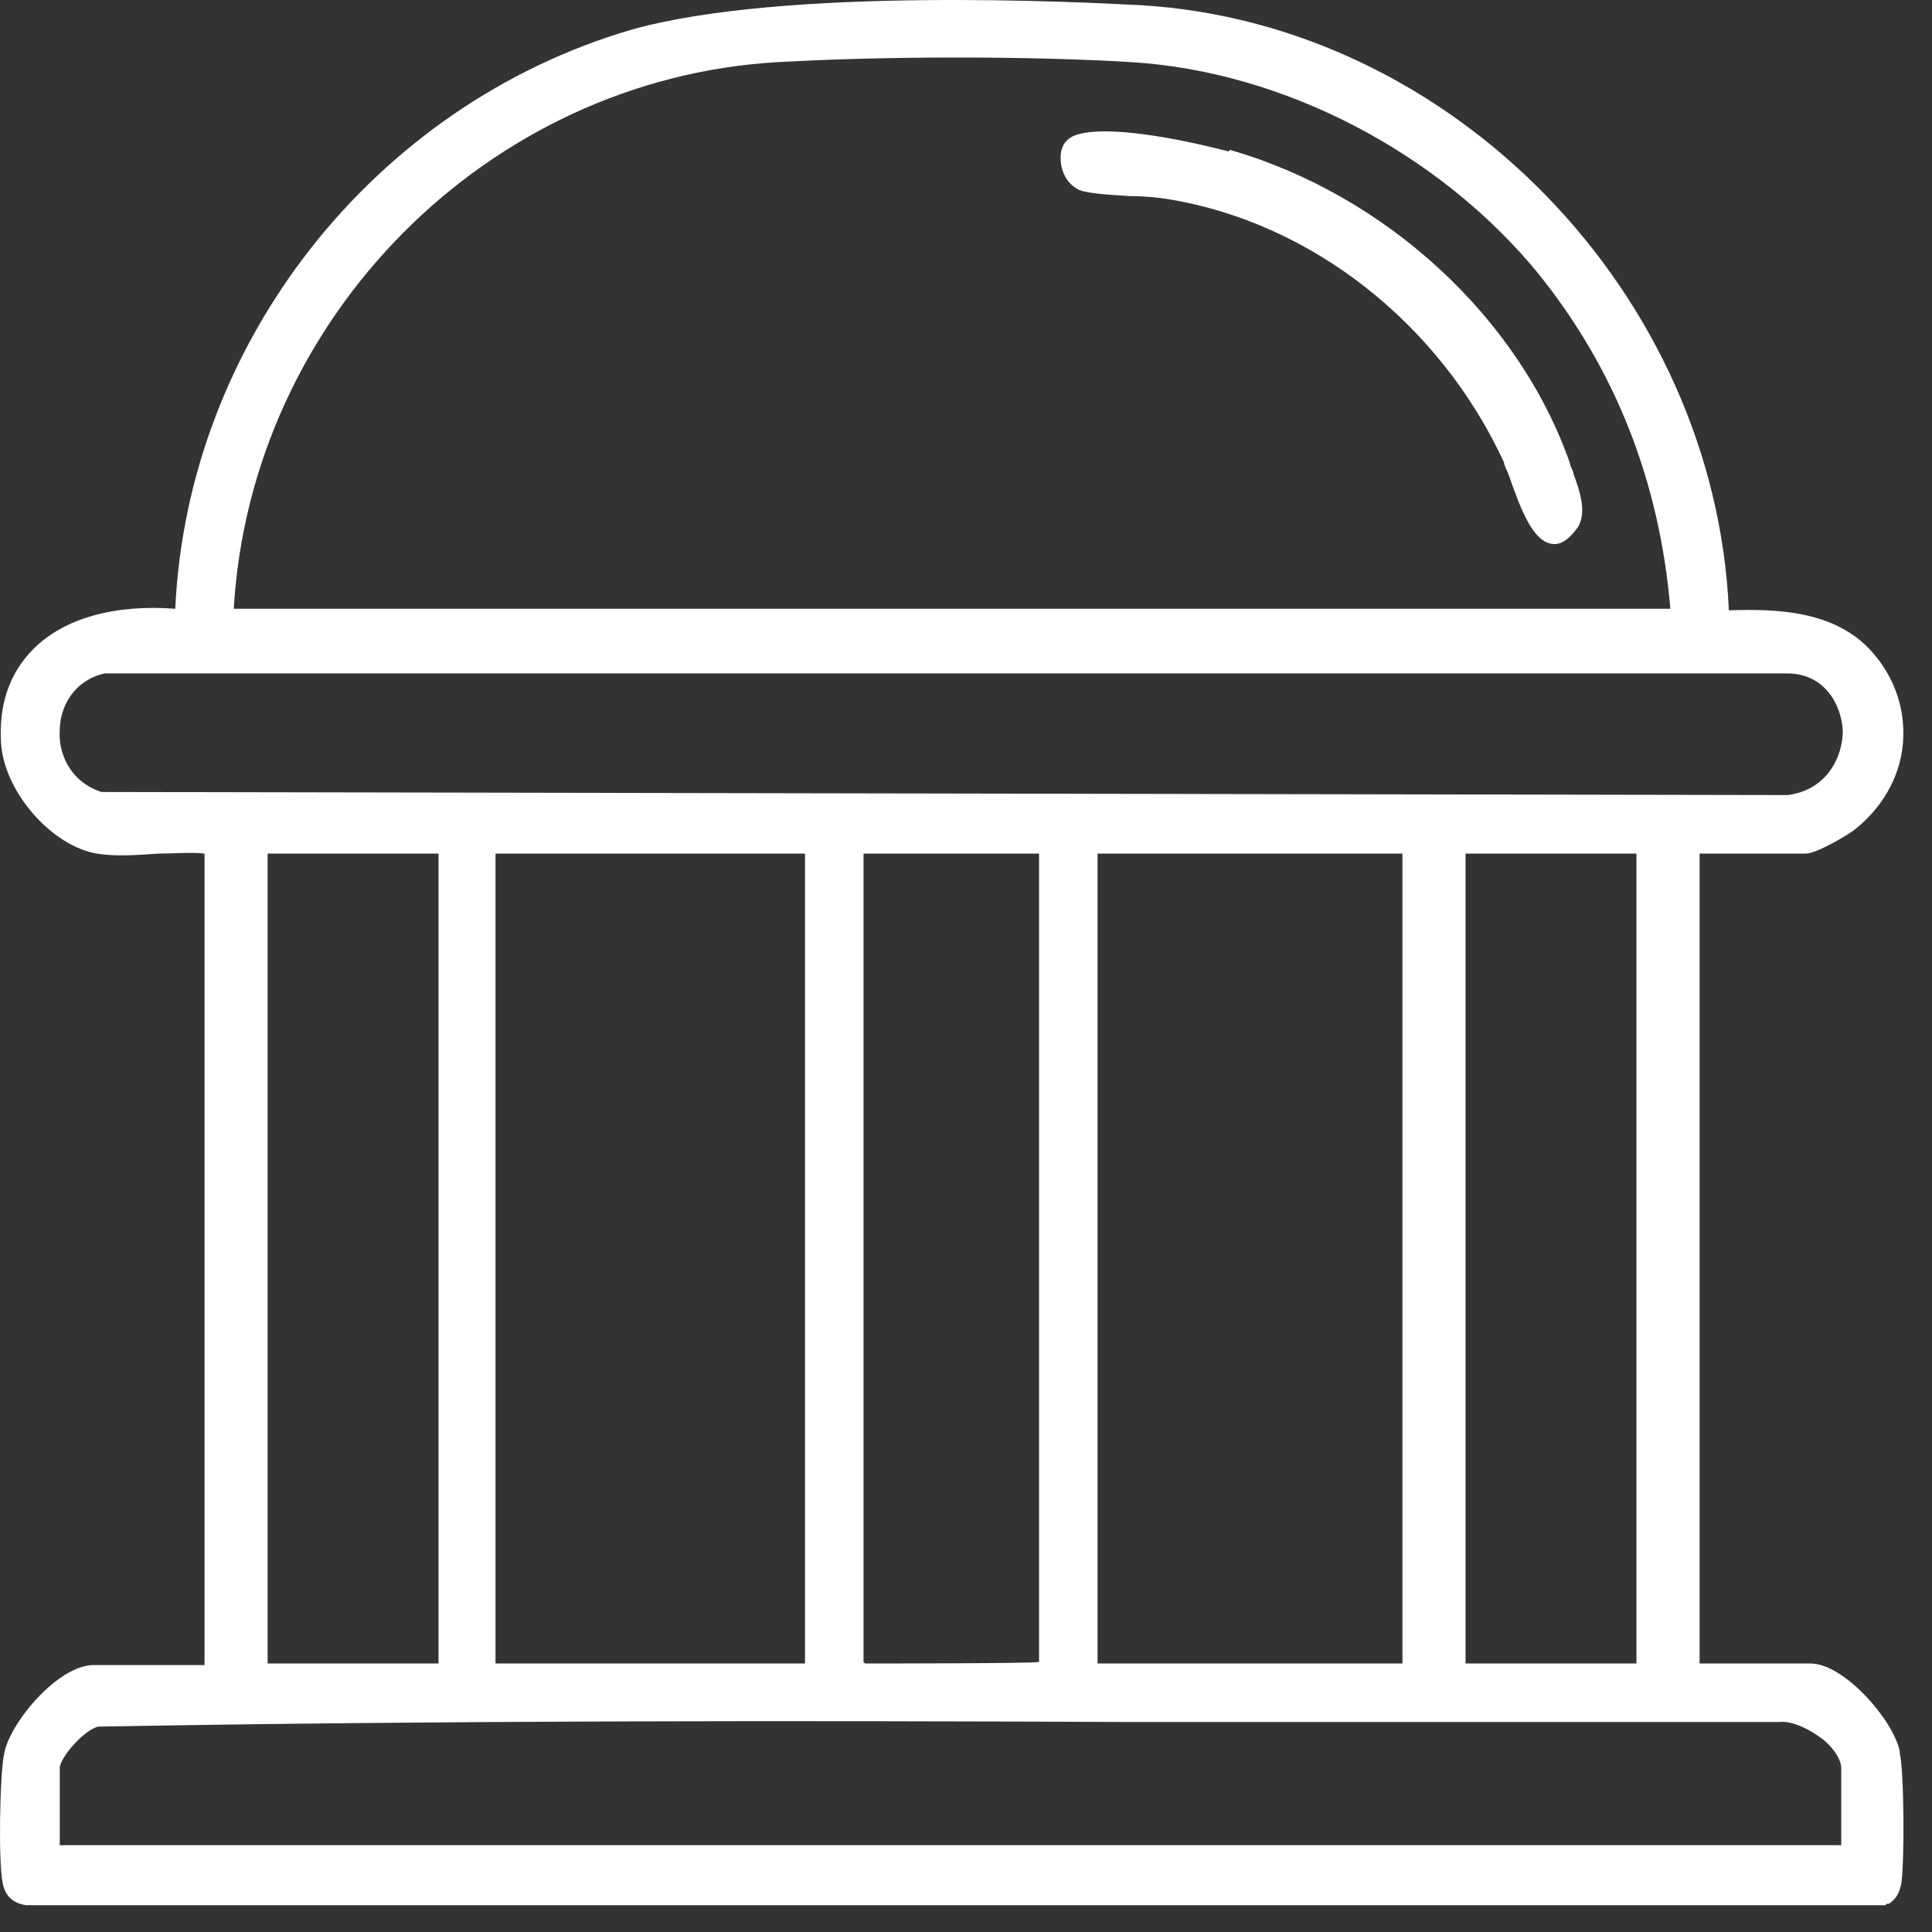 <svg width="42" height="42" viewBox="0 0 42 42" fill="none" xmlns="http://www.w3.org/2000/svg">
<rect x="0" y="0" width="42" height="42" fill="#333333" stroke="none"/>
<path d="M41.299 38.071C41.165 37.402 40.094 36.163 39.358 36.163H36.948V18.556H39.257C39.492 18.556 40.161 18.155 40.295 18.054C40.898 17.586 41.299 16.916 41.366 16.18C41.433 15.443 41.199 14.74 40.697 14.171C39.893 13.268 38.621 13.234 37.584 13.268C37.282 6.406 31.592 0.514 24.797 0.113C23.525 0.046 17.031 -0.289 13.718 0.648C8.128 2.289 4.077 7.443 3.81 13.234C2.504 13.134 1.4 13.435 0.73 14.104C0.195 14.64 -0.04 15.343 0.027 16.213C0.128 17.251 1.132 18.389 2.102 18.556C2.504 18.623 2.973 18.59 3.441 18.556C3.776 18.556 4.144 18.523 4.446 18.556V36.197H2.036C1.266 36.197 0.228 37.435 0.094 38.105C-0.006 38.54 -0.04 40.515 0.061 40.95C0.128 41.285 0.362 41.385 0.563 41.418H40.998C40.998 41.385 41.032 41.385 41.032 41.385H41.065C41.266 41.251 41.299 41.084 41.333 40.95C41.4 40.515 41.4 38.573 41.299 38.105V38.071ZM5.082 13.234C5.45 6.908 10.605 1.719 16.898 1.351C19.241 1.217 22.421 1.217 24.596 1.351C27.91 1.552 31.291 3.326 33.433 5.937C35.107 8.012 36.078 10.456 36.312 13.234H5.082ZM40.061 15.879C40.061 16.481 39.693 17.184 38.856 17.284L2.203 17.217C1.5 16.983 1.266 16.347 1.299 15.879C1.299 15.41 1.567 14.807 2.27 14.64H38.856C39.659 14.64 40.027 15.309 40.061 15.879ZM17.5 18.556V36.163H10.772V18.556H17.5ZM18.772 36.13V18.556H22.588V36.13H22.554C22.554 36.163 18.839 36.163 18.839 36.163H18.805L18.772 36.13ZM31.86 36.163V18.556H35.575V36.163H31.86ZM23.86 36.163V18.556H30.488V36.163H23.86ZM1.299 40.113V38.439C1.299 38.205 1.835 37.602 2.136 37.535C9.567 37.402 17.165 37.402 24.496 37.435C29.149 37.435 33.969 37.435 38.688 37.435C38.923 37.402 39.324 37.569 39.659 37.837C39.893 38.038 40.027 38.272 40.027 38.439V40.113H1.299ZM9.533 18.556V36.163H5.818V18.556H9.533Z" fill="white"/>
<path d="M26.705 3.292C26.069 3.125 24.228 2.69 23.425 2.924C23.191 2.991 23.057 3.159 23.057 3.426C23.057 3.728 23.191 3.995 23.458 4.129C23.626 4.196 23.994 4.23 24.563 4.263C24.898 4.263 25.199 4.297 25.4 4.33C28.479 4.832 31.29 7.008 32.696 10.053C32.696 10.12 32.763 10.221 32.797 10.321C33.064 11.091 33.332 11.794 33.767 11.827C33.767 11.827 33.767 11.827 33.801 11.827C33.968 11.827 34.135 11.694 34.303 11.459C34.504 11.124 34.336 10.656 34.202 10.288C34.202 10.221 34.135 10.154 34.135 10.087C33.031 6.907 30.119 4.23 26.738 3.259L26.705 3.292Z" fill="white"/>
</svg>
